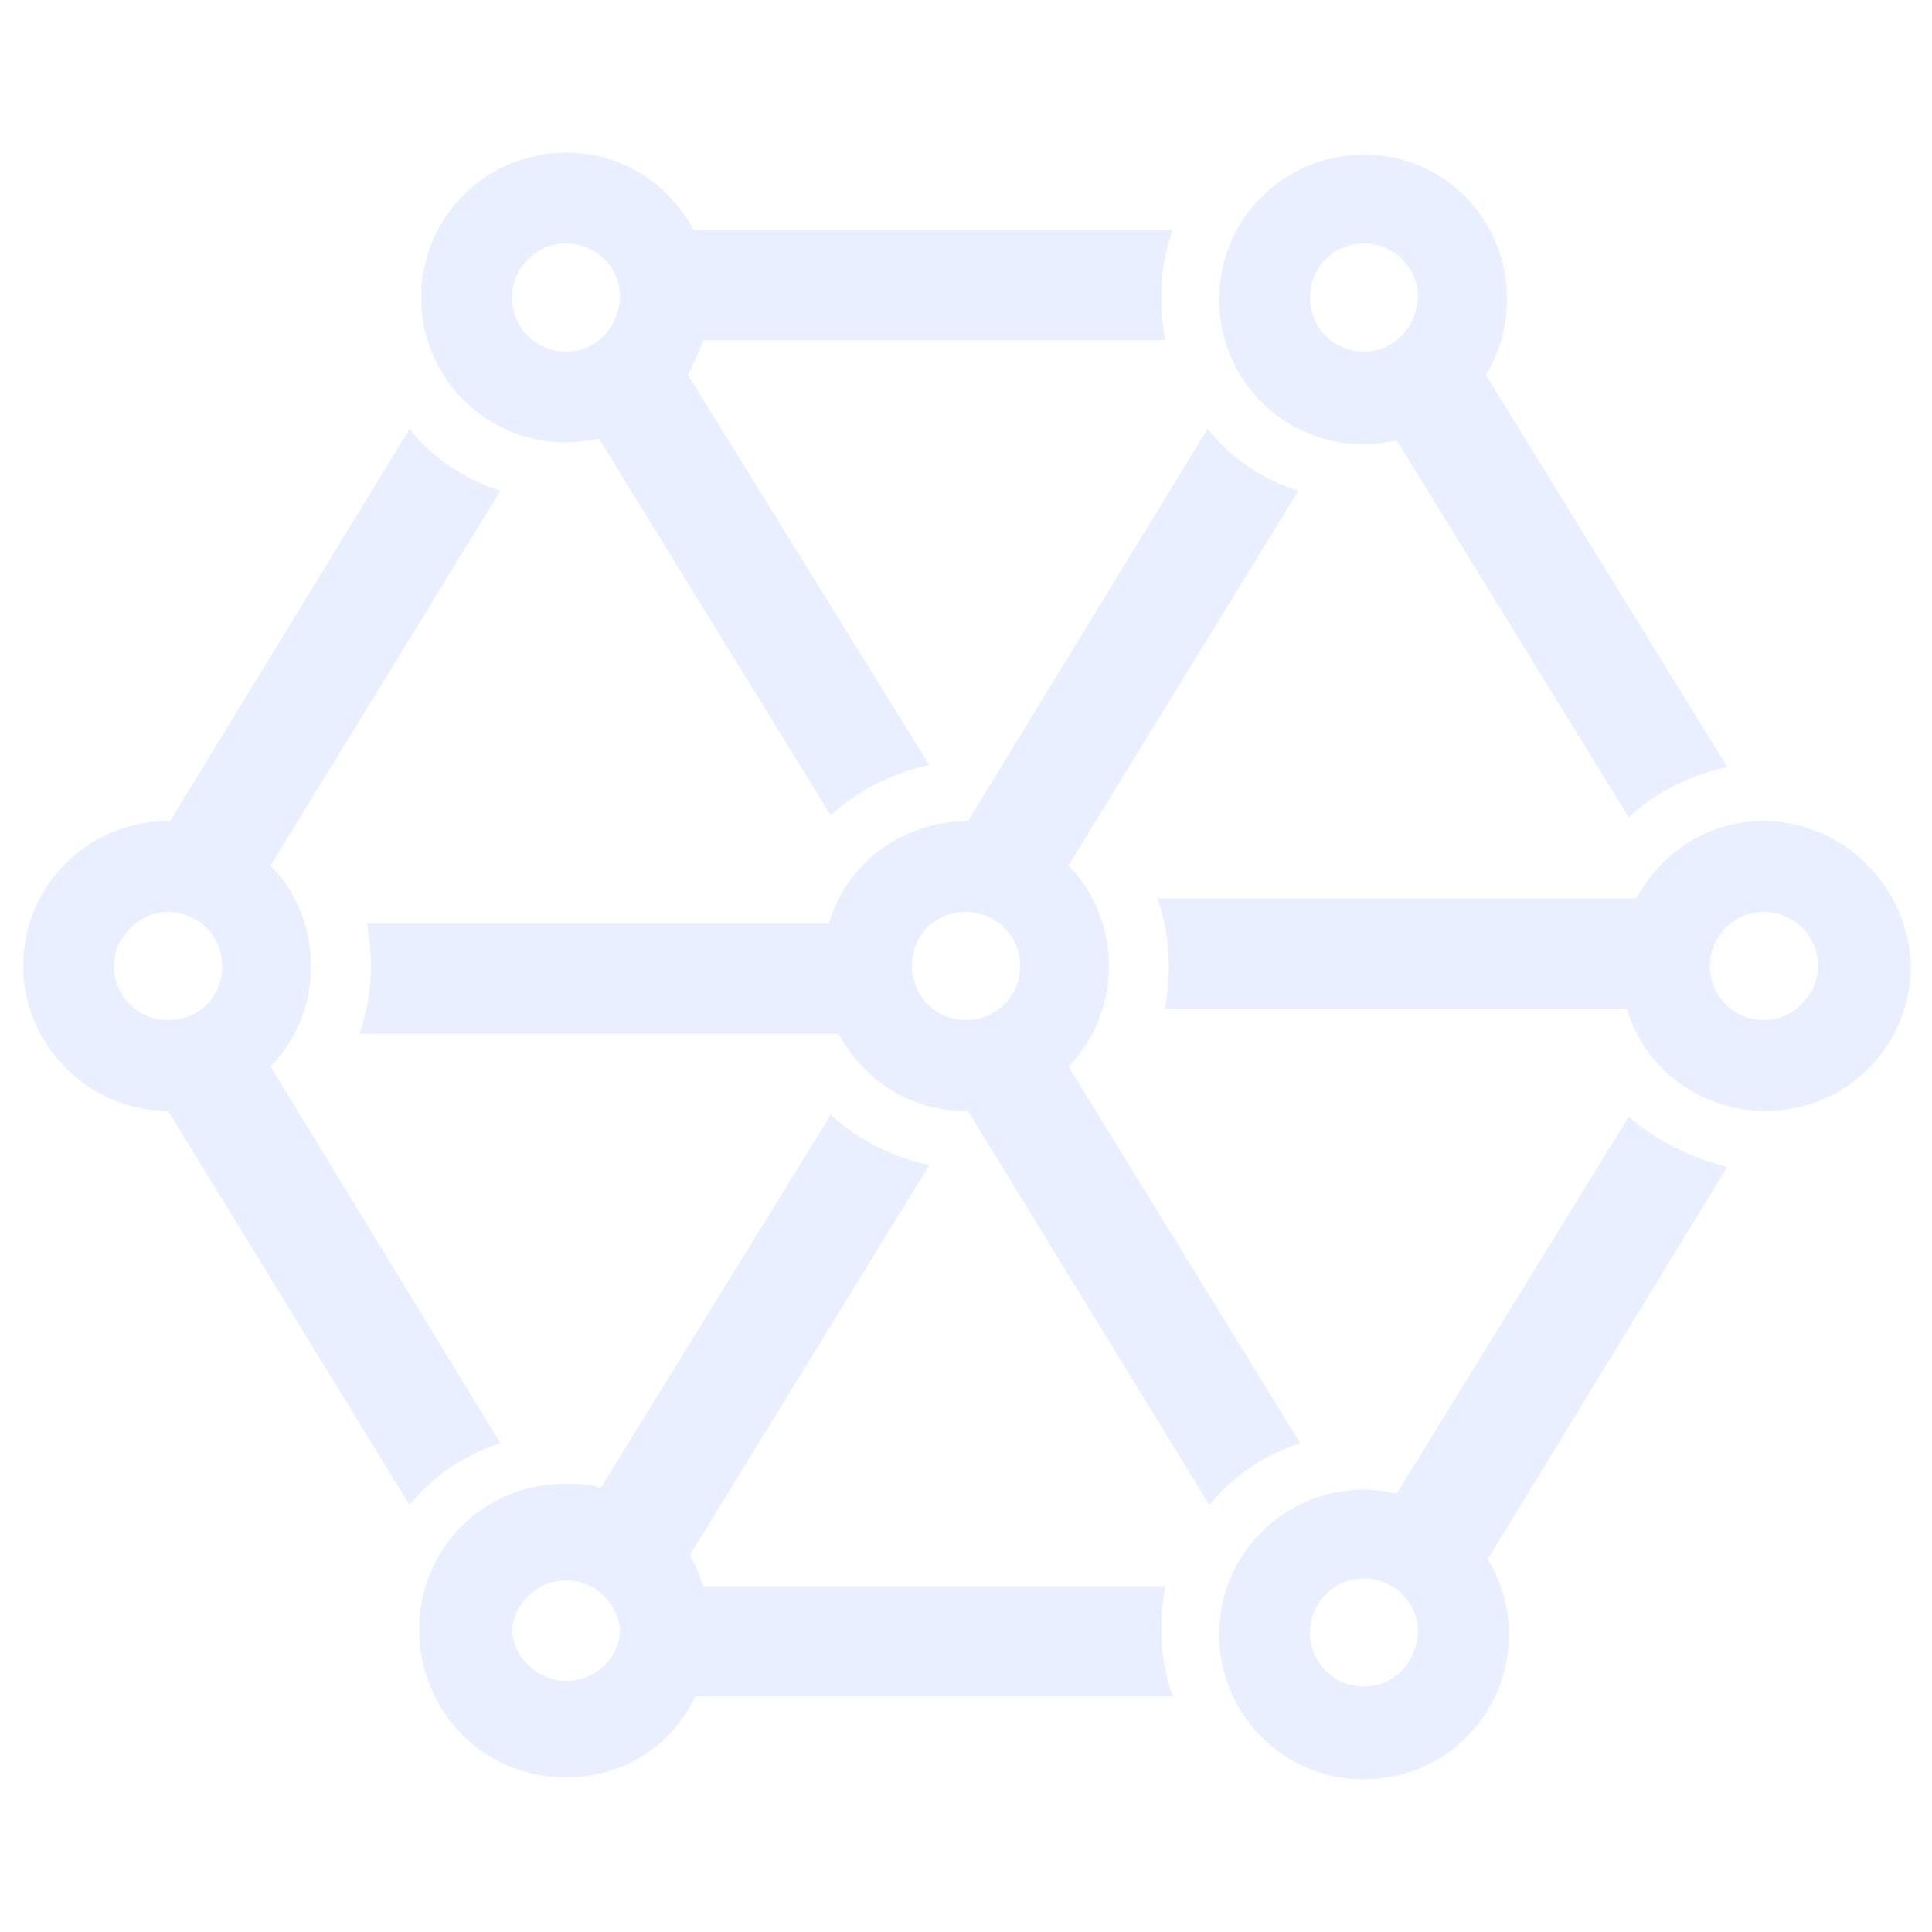 <svg width="280" height="280" viewBox="0 0 280 280" fill="none" xmlns="http://www.w3.org/2000/svg">
<g opacity="0.1">
<path d="M100.52 33.32C96.88 26.6 90.16 22.12 82.04 22.12C70.56 22.12 61.04 31.36 61.04 43.12C61.04 54.6 70.28 64.12 82.04 64.12C83.72 64.12 85.4 63.84 86.8 63.56L120.4 118.16C124.32 114.52 129.36 112 134.68 110.88L99.68 54.32C100.52 52.64 101.36 50.96 101.92 49.28H168.84C168.56 47.32 168.28 45.36 168.28 43.12C168.28 39.76 168.84 36.4 169.96 33.32H100.52ZM82.04 50.96C77.84 50.96 74.2 47.6 74.2 43.12C74.2 38.92 77.56 35.28 82.04 35.28C86.24 35.28 89.88 38.64 89.88 43.12C89.6 47.6 86.24 50.96 82.04 50.96ZM197.68 22.4C186.2 22.4 176.68 31.64 176.68 43.4C176.68 54.88 185.92 64.4 197.68 64.4C199.36 64.4 201.04 64.12 202.44 63.84L236.04 118.44C239.96 114.8 245 112.28 250.32 111.16L215.32 54.32C217.28 51.24 218.4 47.32 218.4 43.4C218.4 31.64 209.16 22.4 197.68 22.4ZM197.68 50.96C193.48 50.96 189.84 47.6 189.84 43.12C189.84 38.92 193.2 35.28 197.68 35.28C201.88 35.28 205.52 38.64 205.52 43.12C205.24 47.6 201.88 50.96 197.68 50.96ZM82.04 257.6C90.44 257.6 97.44 252.84 100.8 245.84H169.96C168.84 242.76 168.28 239.4 168.28 236.04C168.28 234.08 168.56 231.84 168.84 229.88H101.92C101.36 228.2 100.8 226.8 99.96 225.4L134.68 168.84C129.36 167.72 124.32 165.2 120.4 161.56L87.08 215.6C85.4 215.04 83.72 215.04 81.76 215.04C70.28 215.04 60.76 224.28 60.76 236.04V236.32V236.6C61.04 248.36 70.28 257.6 82.04 257.6ZM82.04 229.04C86.24 229.04 89.6 232.4 89.88 236.32C89.6 240.52 86.24 243.6 82.04 243.6C77.84 243.6 74.48 240.24 74.2 236.32C74.48 232.4 77.84 229.04 82.04 229.04ZM236.04 161.84L202.44 216.44C200.76 216.16 199.36 215.88 197.68 215.88C186.2 215.88 176.68 225.12 176.68 236.88C176.68 248.36 185.92 257.88 197.68 257.88C209.16 257.88 218.68 248.64 218.68 236.88C218.68 232.96 217.56 229.04 215.6 225.96L250.32 169.12C244.72 167.72 239.96 165.2 236.04 161.84ZM197.68 244.44C193.48 244.44 189.84 241.08 189.84 236.6C189.84 232.4 193.2 228.76 197.68 228.76C201.88 228.76 205.52 232.12 205.52 236.6C205.24 241.08 201.88 244.44 197.68 244.44ZM255.64 119C247.52 119 240.8 123.48 237.16 130.2H167.72C168.84 133.28 169.4 136.64 169.4 140C169.4 141.96 169.12 144.2 168.84 146.16H235.76C238.28 154.84 246.4 161 255.92 161C267.4 161 276.92 151.76 276.92 140C276.64 128.52 267.12 119 255.64 119ZM255.64 147.84C251.44 147.84 247.8 144.48 247.8 140C247.8 135.8 251.16 132.16 255.64 132.16C259.84 132.16 263.48 135.52 263.48 140C263.48 144.2 259.84 147.84 255.64 147.84ZM140.28 119C140 119 140 119 140.28 119C130.76 119 122.64 125.16 120.12 133.84H53.2C53.48 135.8 53.76 137.76 53.76 140C53.76 143.36 53.2 146.72 52.08 149.8H121.52C125.16 156.52 131.88 161 140 161C140 161 140 161 140.28 161L175.28 218.12C178.64 213.92 183.12 210.84 188.44 209.16L154.84 154.56C158.48 150.92 160.72 145.6 160.72 140C160.72 134.4 158.48 129.08 154.84 125.44L188.16 71.12C182.84 69.44 178.36 66.36 175 62.16L140.28 119ZM140 147.84C135.8 147.84 132.16 144.48 132.16 140C132.16 135.52 135.52 132.16 140 132.16C144.2 132.16 147.84 135.52 147.84 140C147.84 144.48 144.2 147.84 140 147.84ZM24.36 161L59.36 218.12C62.72 213.92 67.2 210.84 72.52 209.16L39.2 154.56C42.84 150.92 45.08 145.6 45.08 140C45.08 134.4 42.84 129.08 39.2 125.44L72.52 71.12C67.2 69.44 62.72 66.36 59.36 62.16L24.64 119C24.64 119 24.64 119 24.36 119C12.88 119 3.36 128.24 3.36 140C3.36 151.48 12.88 161 24.36 161ZM24.36 132.16C28.56 132.16 32.2 135.52 32.2 140C32.2 144.48 28.84 147.84 24.36 147.84C19.88 147.84 16.52 144.2 16.52 140C16.52 135.8 20.16 132.16 24.36 132.16Z" fill="#295DFA"/>
</g>
</svg>
